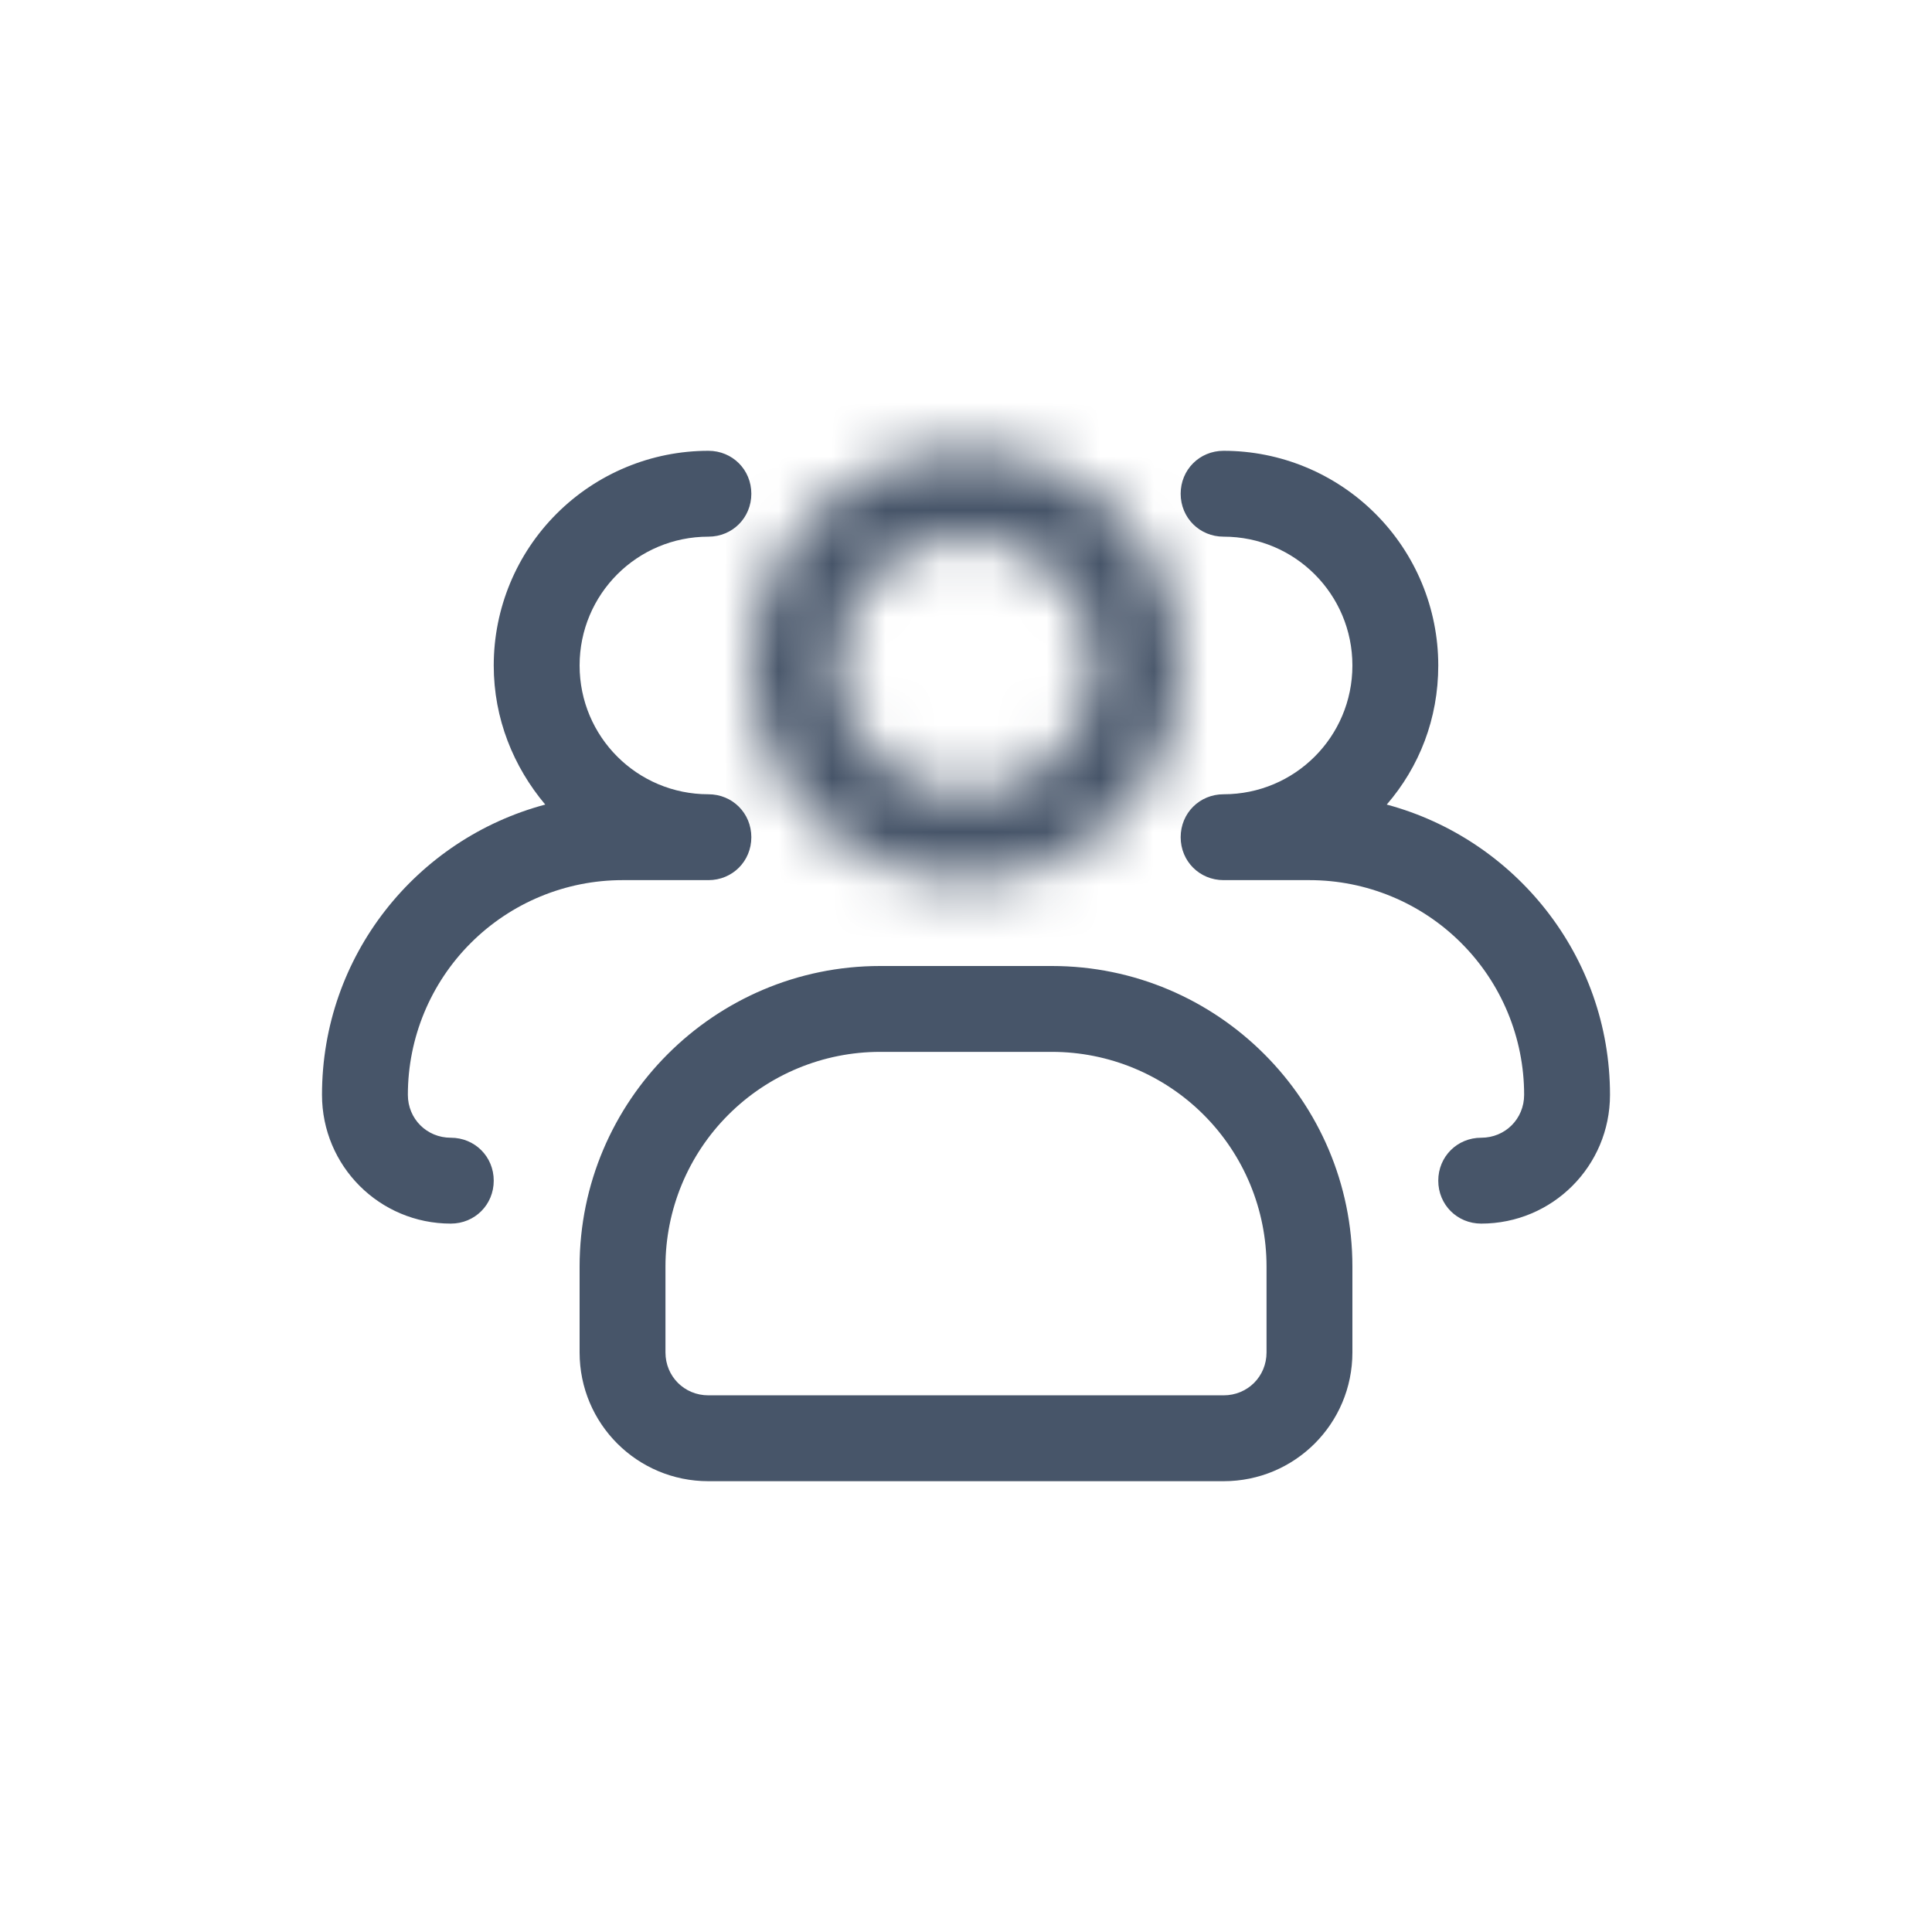 <svg width="36" height="36" viewBox="0 0 36 36" fill="none" xmlns="http://www.w3.org/2000/svg">
<mask id="path-2-inside-1_3196_3690" fill="white">
<path d="M18 16.4C16.939 16.4 15.922 15.979 15.172 15.229C14.421 14.479 14 13.461 14 12.4C14 11.339 14.421 10.322 15.172 9.572C15.922 8.822 16.939 8.4 18 8.4C19.061 8.4 20.078 8.822 20.828 9.572C21.579 10.322 22 11.339 22 12.4C22 13.461 21.579 14.479 20.828 15.229C20.078 15.979 19.061 16.4 18 16.4ZM18 10C16.672 10 15.6 11.072 15.6 12.4C15.6 13.728 16.672 14.8 18 14.8C19.328 14.8 20.4 13.728 20.4 12.4C20.4 11.072 19.328 10 18 10Z"/>
</mask>
<path d="M18 16.4V14.4V16.4ZM14 12.4H12H14ZM18 16.4V14.4C17.47 14.4 16.961 14.19 16.586 13.815L15.172 15.229L13.757 16.643C14.883 17.768 16.409 18.4 18 18.4V16.4ZM15.172 15.229L16.586 13.815C16.211 13.44 16 12.931 16 12.4H14H12C12 13.992 12.632 15.518 13.757 16.643L15.172 15.229ZM14 12.4H16C16 11.87 16.211 11.361 16.586 10.986L15.172 9.572L13.757 8.158C12.632 9.283 12 10.809 12 12.4H14ZM15.172 9.572L16.586 10.986C16.961 10.611 17.47 10.4 18 10.4V8.4V6.4C16.409 6.4 14.883 7.033 13.757 8.158L15.172 9.572ZM18 8.4V10.4C18.53 10.4 19.039 10.611 19.414 10.986L20.828 9.572L22.243 8.158C21.117 7.033 19.591 6.4 18 6.4V8.4ZM20.828 9.572L19.414 10.986C19.789 11.361 20 11.87 20 12.4H22H24C24 10.809 23.368 9.283 22.243 8.158L20.828 9.572ZM22 12.4H20C20 12.931 19.789 13.44 19.414 13.815L20.828 15.229L22.243 16.643C23.368 15.518 24 13.992 24 12.4H22ZM20.828 15.229L19.414 13.815C19.039 14.19 18.53 14.4 18 14.4V16.4V18.4C19.591 18.4 21.117 17.768 22.243 16.643L20.828 15.229ZM18 10V8C15.567 8 13.6 9.968 13.6 12.4H15.6H17.6C17.6 12.177 17.777 12 18 12V10ZM15.6 12.4H13.6C13.6 14.833 15.567 16.8 18 16.8V14.8V12.8C17.777 12.8 17.6 12.624 17.6 12.4H15.6ZM18 14.8V16.8C20.433 16.8 22.4 14.833 22.4 12.4H20.4H18.4C18.4 12.624 18.223 12.8 18 12.8V14.8ZM20.4 12.4H22.4C22.4 9.968 20.433 8 18 8V10V12C18.223 12 18.4 12.177 18.4 12.4H20.4Z" fill="#475569" mask="url(#path-2-inside-1_3196_3690)"/>
<path d="M27.6 22.8C27.152 22.8 26.8 22.448 26.8 22C26.8 21.552 27.152 21.2 27.6 21.2C28.048 21.2 28.4 20.848 28.4 20.4C28.4 19.34 27.979 18.322 27.228 17.572C26.478 16.822 25.461 16.4 24.4 16.4H22.8C22.352 16.4 22 16.048 22 15.6C22 15.152 22.352 14.8 22.8 14.8C24.128 14.8 25.2 13.728 25.2 12.4C25.2 11.072 24.128 10 22.8 10C22.352 10 22 9.648 22 9.2C22 8.752 22.352 8.4 22.8 8.4C23.861 8.4 24.878 8.822 25.628 9.572C26.379 10.322 26.8 11.339 26.8 12.4C26.8 13.392 26.448 14.288 25.84 14.992C28.224 15.632 30 17.808 30 20.4C30 21.728 28.928 22.8 27.6 22.8ZM8.4 22.8C7.072 22.8 6 21.728 6 20.4C6 17.808 7.76 15.632 10.16 14.992C9.568 14.288 9.2 13.392 9.2 12.4C9.2 11.339 9.621 10.322 10.372 9.572C11.122 8.822 12.139 8.4 13.2 8.4C13.648 8.4 14 8.752 14 9.2C14 9.648 13.648 10 13.2 10C11.872 10 10.8 11.072 10.8 12.4C10.8 13.728 11.872 14.8 13.2 14.8C13.648 14.8 14 15.152 14 15.6C14 16.048 13.648 16.4 13.2 16.4H11.6C10.539 16.4 9.522 16.822 8.772 17.572C8.021 18.322 7.6 19.34 7.6 20.4C7.6 20.848 7.952 21.2 8.4 21.2C8.848 21.2 9.2 21.552 9.2 22C9.2 22.448 8.848 22.8 8.4 22.8ZM22.8 27.6H13.2C11.872 27.6 10.8 26.528 10.8 25.2V23.6C10.8 20.512 13.312 18 16.4 18H19.6C22.688 18 25.2 20.512 25.2 23.6V25.2C25.2 26.528 24.128 27.6 22.8 27.6ZM16.4 19.6C15.339 19.6 14.322 20.022 13.572 20.772C12.821 21.522 12.4 22.54 12.4 23.6V25.2C12.4 25.648 12.752 26 13.2 26H22.8C23.248 26 23.6 25.648 23.6 25.2V23.6C23.6 22.54 23.179 21.522 22.428 20.772C21.678 20.022 20.661 19.6 19.6 19.6H16.4Z" fill="#475569"/>
</svg>
